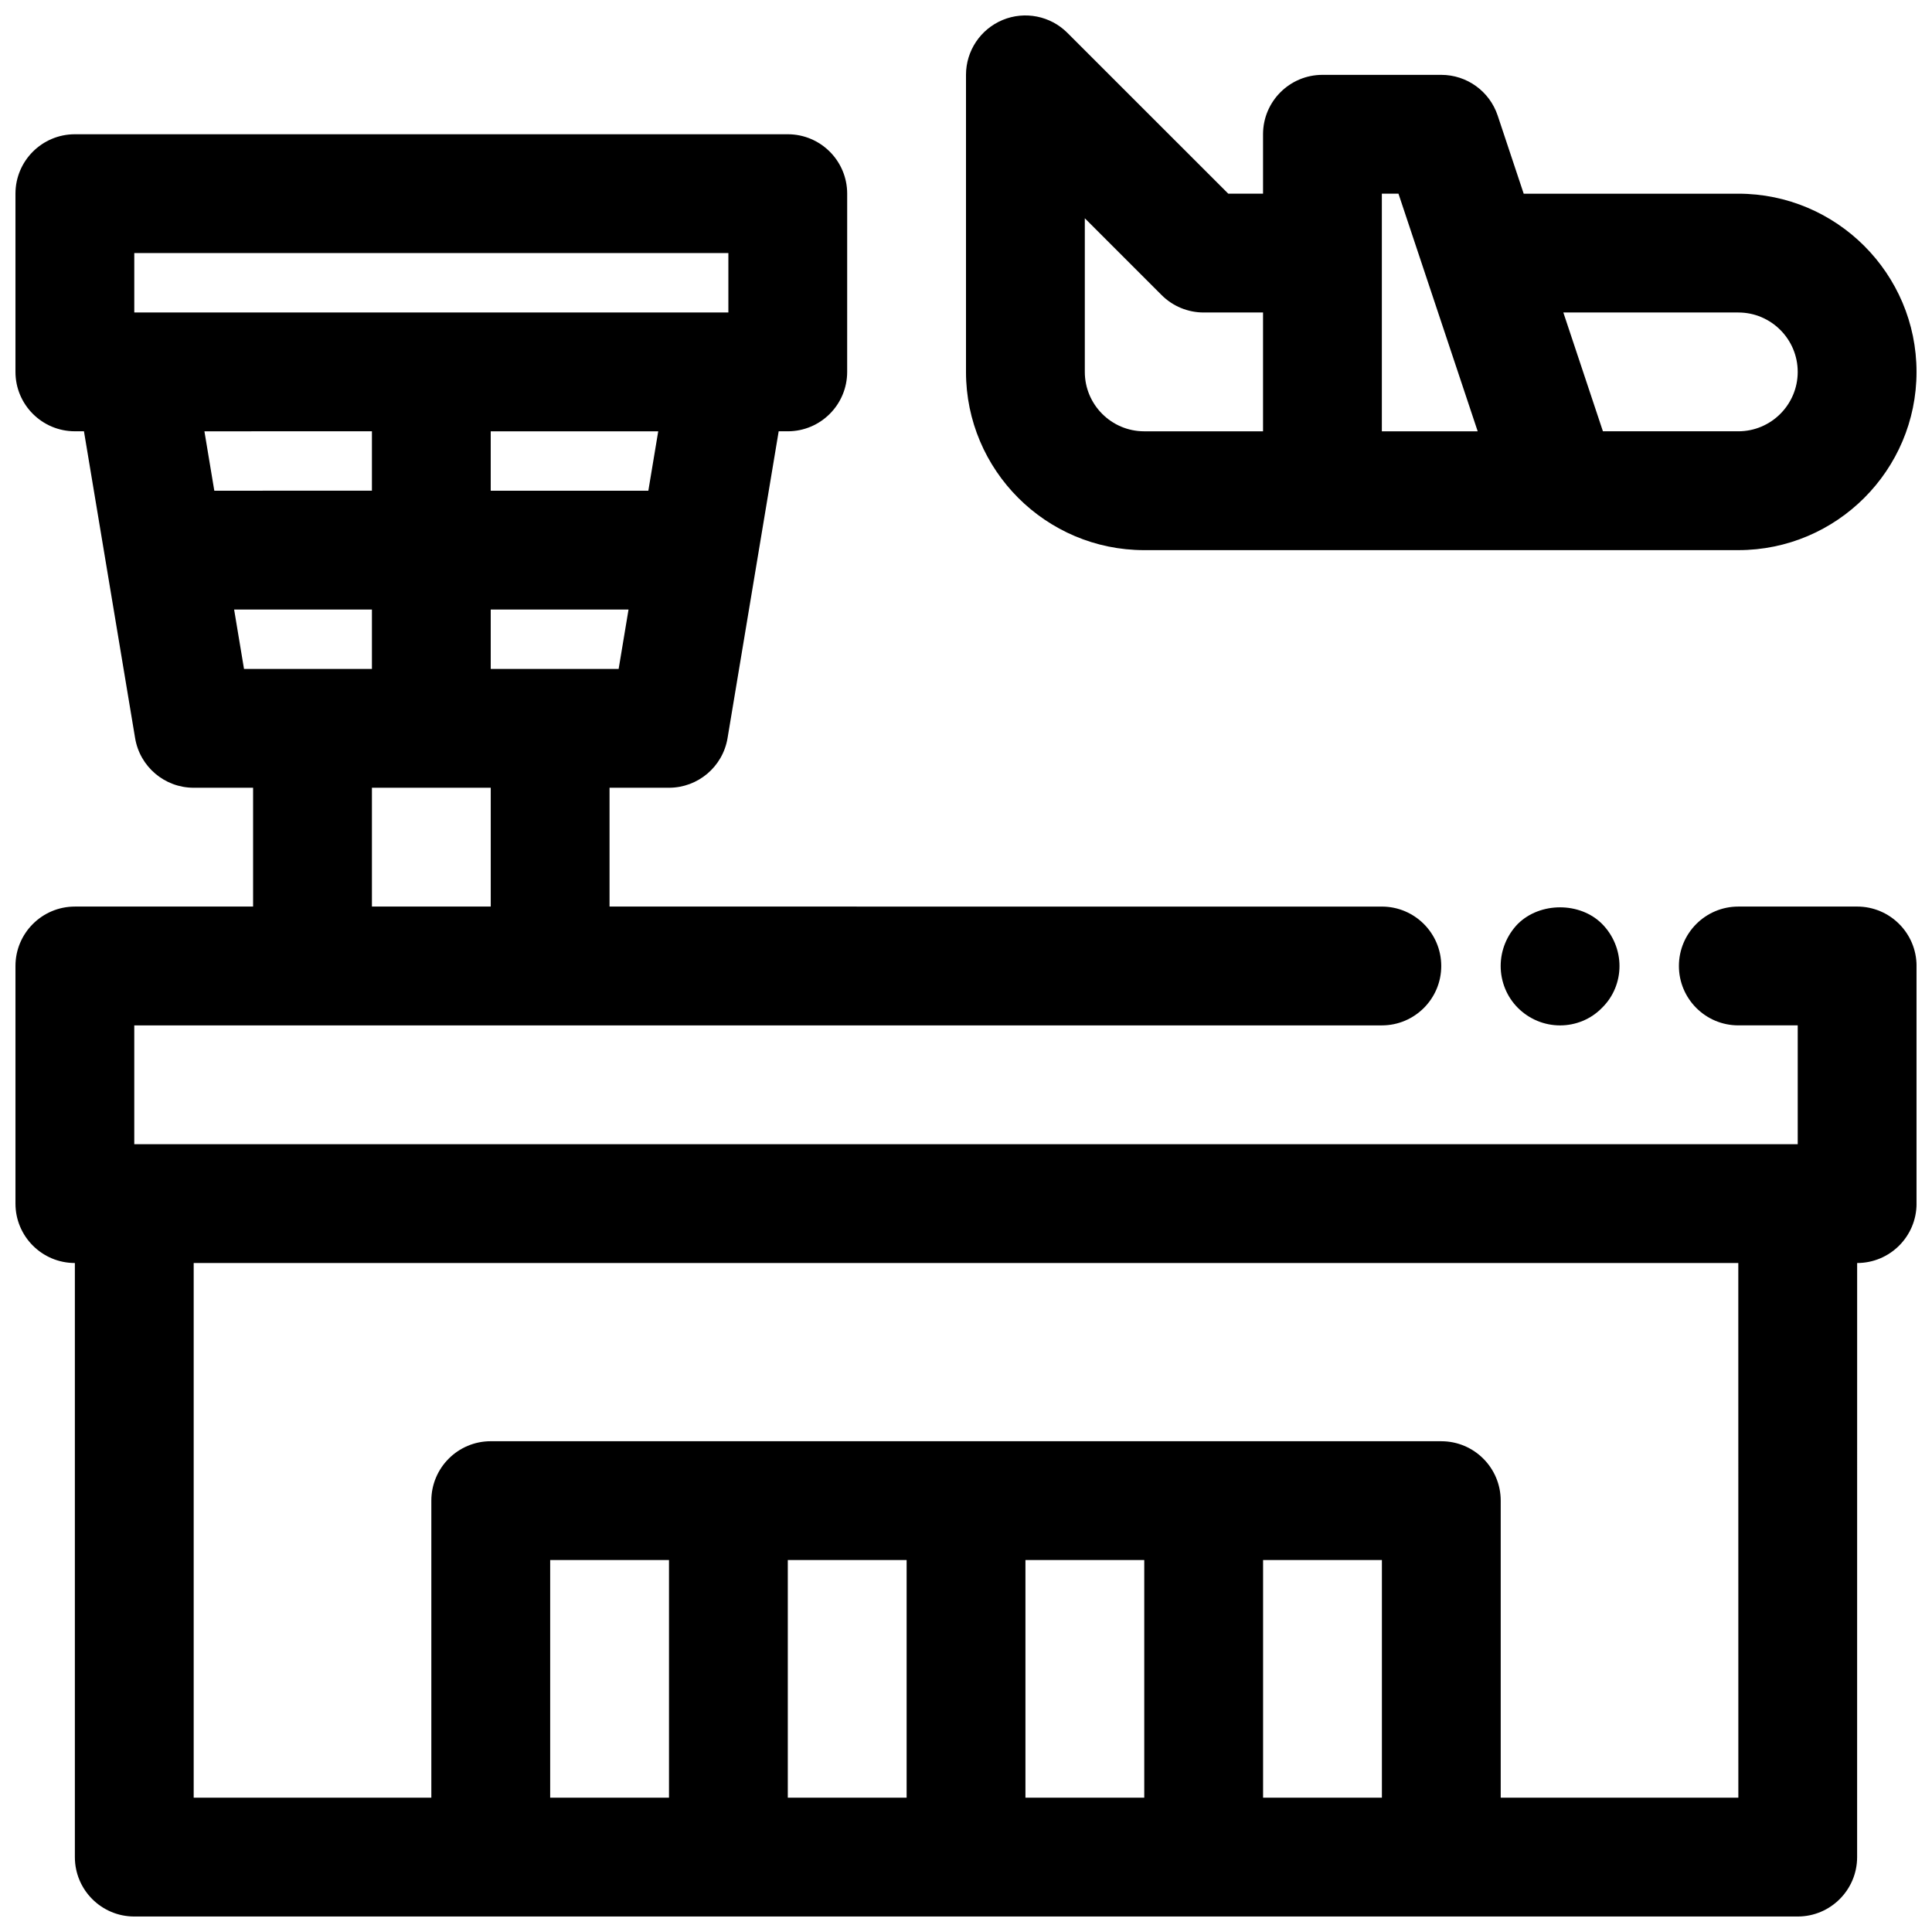 <?xml version="1.0" encoding="UTF-8"?>
<!-- Uploaded to: ICON Repo, www.svgrepo.com, Generator: ICON Repo Mixer Tools -->
<svg width="800px" height="800px" version="1.1" viewBox="144 144 512 512" xmlns="http://www.w3.org/2000/svg">
 <defs>
  <clipPath id="b">
   <path d="m148.09 179h503.81v472.9h-503.81z"/>
  </clipPath>
  <clipPath id="a">
   <path d="m400 148.09h251.9v141.91h-251.9z"/>
  </clipPath>
 </defs>
 <g clip-path="url(#b)">
  <path d="m636.16 384.25h-31.488c-8.691 0-15.742 7.055-15.742 15.742 0 8.691 7.055 15.742 15.742 15.742h15.742v31.488l-440.83 0.004v-31.488h330.62c8.691 0 15.742-7.055 15.742-15.742 0-8.691-7.055-15.742-15.742-15.742l-204.67-0.004v-31.488h15.742c7.699 0 14.266-5.566 15.531-13.152l13.551-81.312h2.406c8.691 0 15.742-7.055 15.742-15.742l0.004-47.234c0-8.691-7.055-15.742-15.742-15.742h-188.93c-8.688 0-15.742 7.055-15.742 15.742v47.23c0 8.691 7.055 15.742 15.742 15.742h2.41l13.555 81.309c1.262 7.594 7.828 13.16 15.523 13.16h15.742v31.488h-47.23c-8.691 0-15.742 7.055-15.742 15.742v62.977c0 8.691 7.055 15.742 15.742 15.742v157.44c0 8.691 7.055 15.742 15.742 15.742h440.83c8.691 0 15.742-7.055 15.742-15.742l0.008-157.44c8.691 0 15.742-7.055 15.742-15.742v-62.977c0-8.691-7.051-15.746-15.742-15.746zm-346.37-62.977h-15.742v-15.742h36.52l-2.621 15.742zm26.027-47.23h-41.77v-15.742h44.391zm-136.23-62.977h157.44v15.742h-157.44zm62.977 47.23v15.742l-41.77 0.004-2.621-15.742zm-36.52 47.234h36.52v15.742h-33.898zm36.52 47.23h31.488v31.488h-31.488zm141.7 204.67v62.977h-31.488v-62.977zm62.977 0v62.977h-31.488v-62.977zm-125.95 62.977h-31.488v-62.977h31.488zm157.44 0v-62.977h31.488v62.977zm125.95 0h-62.977v-78.719c0-8.691-7.055-15.742-15.742-15.742l-251.91-0.004c-8.691 0-15.742 7.055-15.742 15.742v78.719l-62.98 0.004v-141.7h409.34z"/>
 </g>
 <g clip-path="url(#a)">
  <path d="m447.23 289.79h157.44c26.047 0 47.23-21.184 47.23-47.23s-21.184-47.23-47.23-47.23h-56.875l-6.902-20.727c-2.152-6.426-8.164-10.766-14.945-10.766h-31.488c-8.691 0-15.742 7.055-15.742 15.742v15.742h-9.219l-42.629-42.617c-4.496-4.504-11.281-5.848-17.152-3.418-5.887 2.445-9.719 8.184-9.719 14.551v78.719c0 26.051 21.184 47.234 47.23 47.234zm157.44-62.977c8.684 0 15.742 7.062 15.742 15.742 0 8.684-7.062 15.742-15.742 15.742h-35.879l-10.492-31.488zm-94.465-31.488h4.402l20.996 62.977h-25.398zm-78.719 6.519 20.355 20.355c2.953 2.953 6.957 4.613 11.133 4.613h15.742v31.488h-31.488c-8.684 0-15.742-7.062-15.742-15.742z"/>
 </g>
 <path d="m546.26 388.82c-2.914 2.992-4.566 7.008-4.566 11.18s1.652 8.188 4.566 11.098c2.992 2.992 7.004 4.644 11.176 4.644s8.188-1.652 11.098-4.644c2.996-2.914 4.648-6.926 4.648-11.098 0-4.102-1.652-8.188-4.644-11.18-5.824-5.824-16.375-5.824-22.277 0z"/>
</svg>